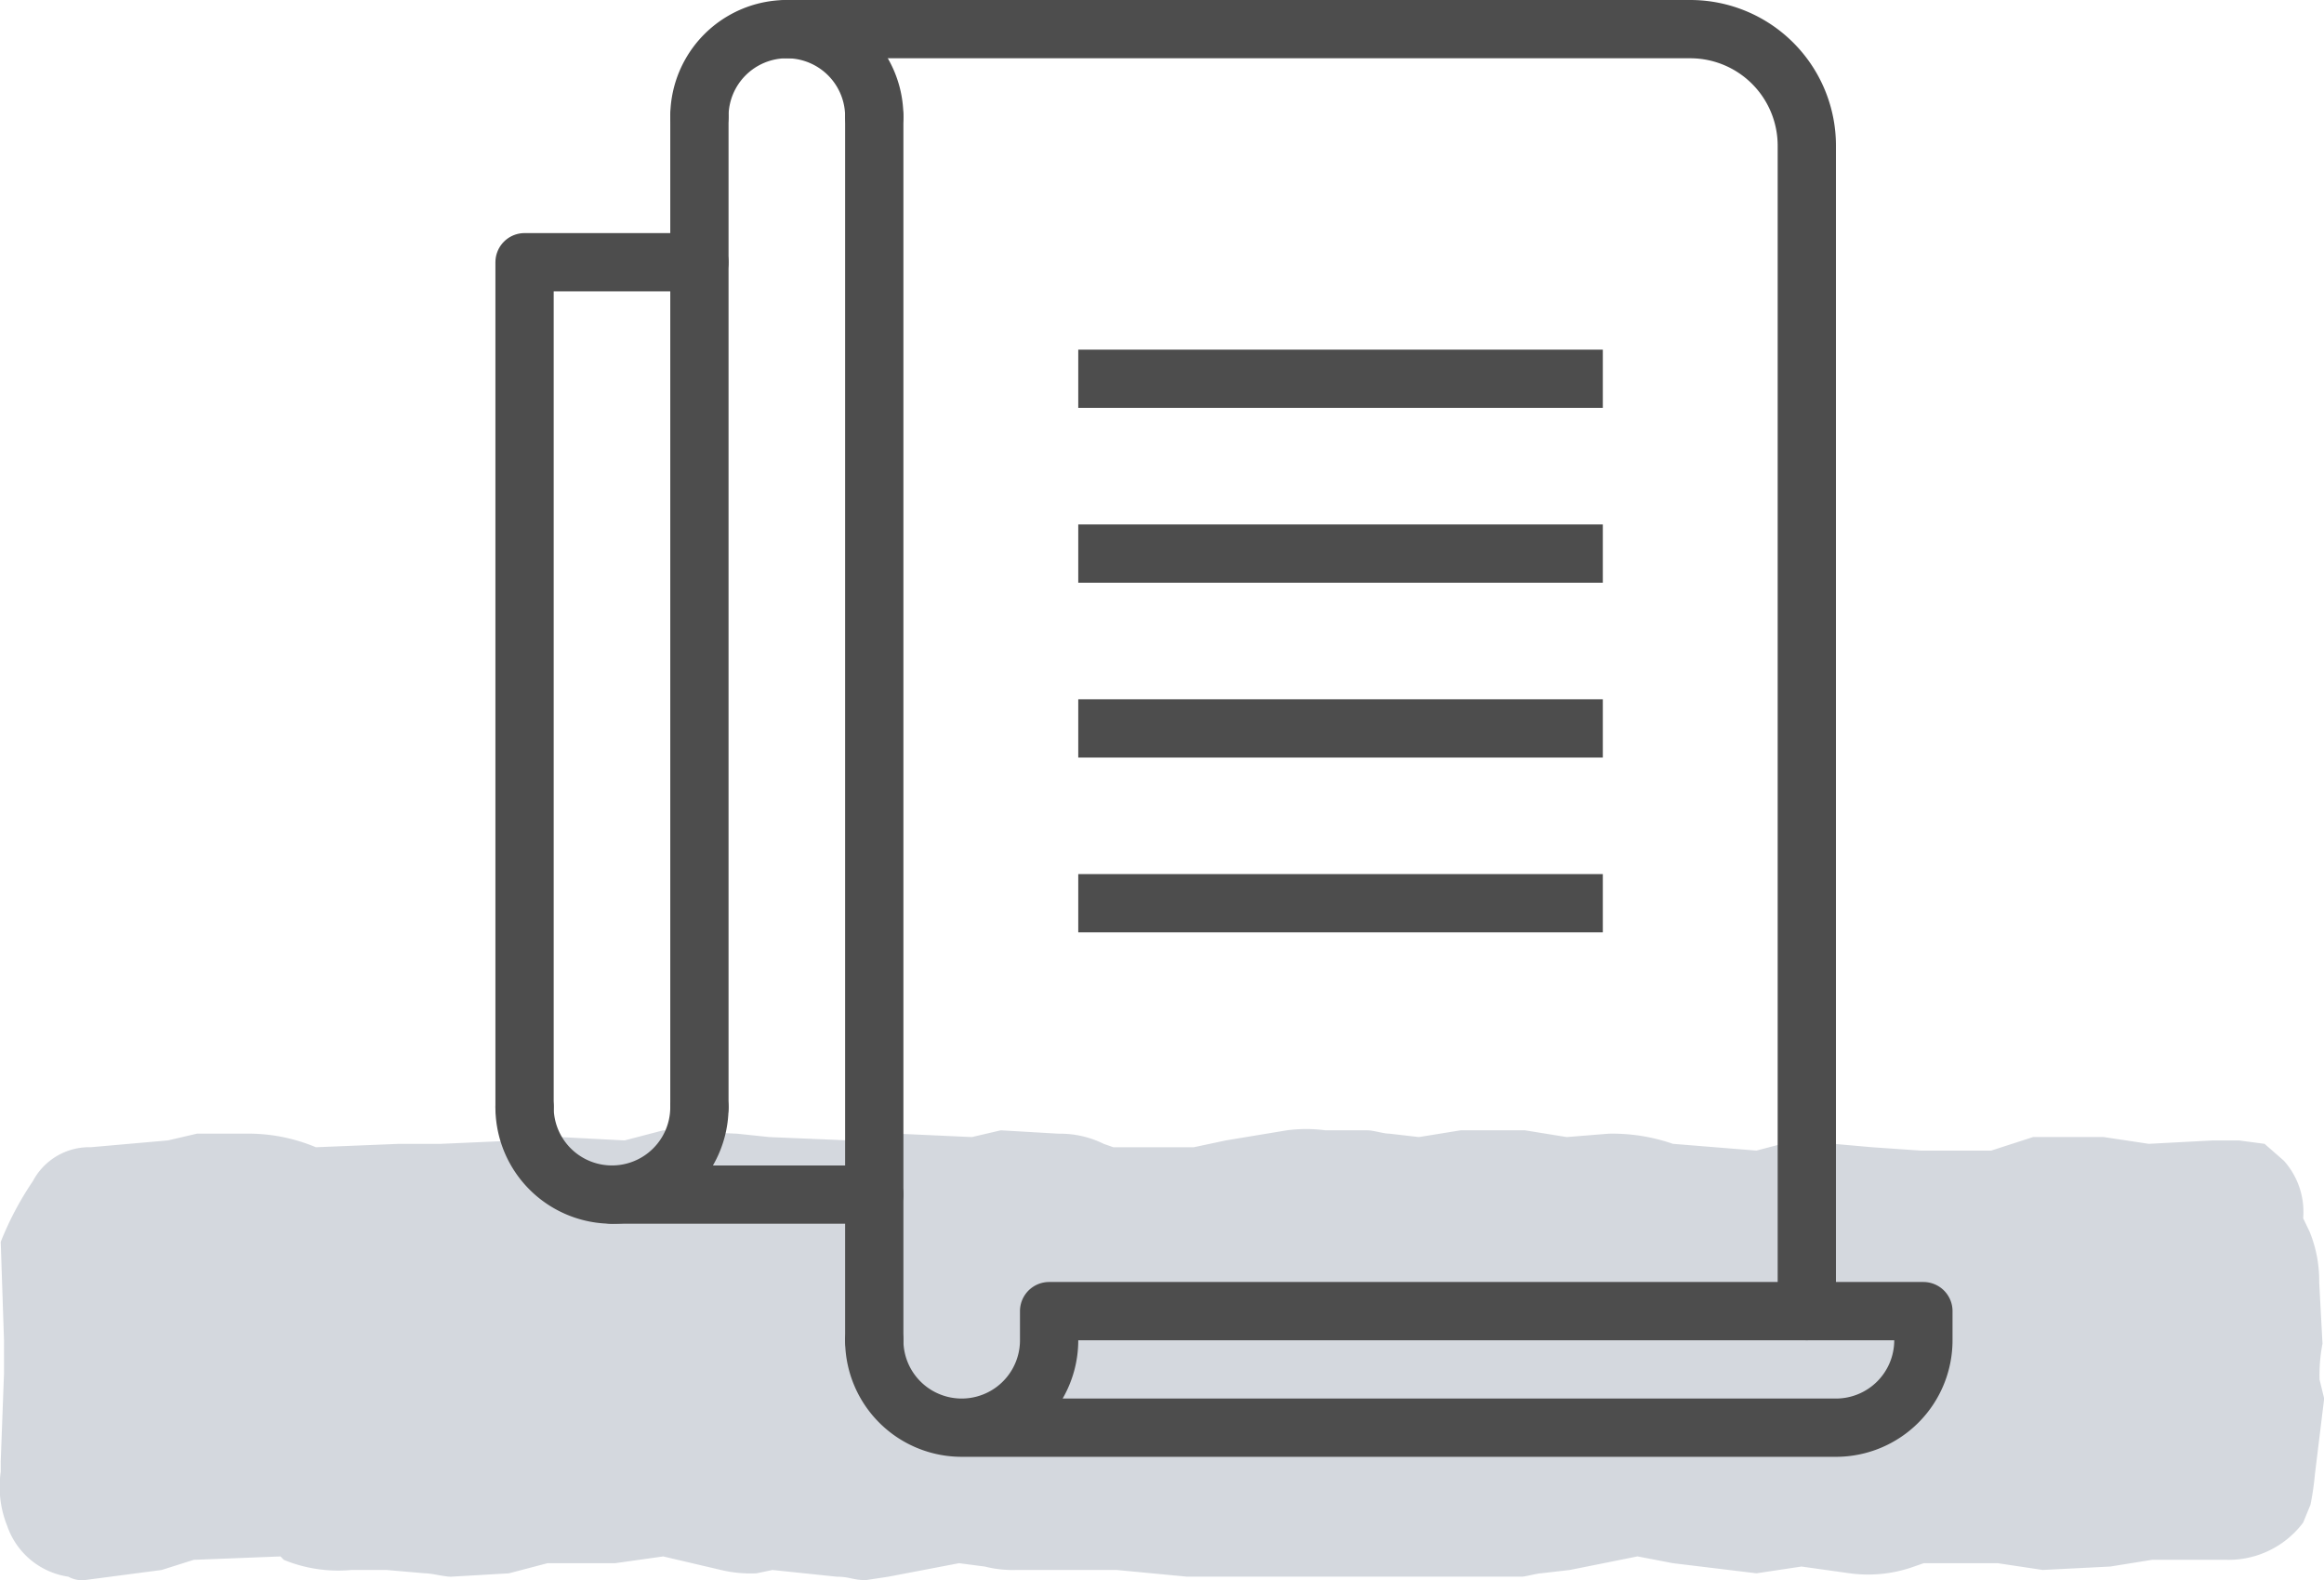 <svg xmlns="http://www.w3.org/2000/svg" width="79.747" height="54.235" viewBox="0 0 79.747 54.235">
  <g id="Group_5108" data-name="Group 5108" transform="translate(-479 -534)">
    <g id="Group_95" data-name="Group 95" transform="translate(184 -467.275)">
      <path id="Line-1" d="M1110.1,270.869a4.473,4.473,0,0,0-.329-1.743l-.222-.463a2.628,2.628,0,0,0-.662-1.974l-.663-.58-.881-.117h-.884l-2.207.117-1.544-.232h-2.428l-1.436.464h-2.426l-1.657-.115-2.646-.234-1.325.349-2.868-.232a6.345,6.345,0,0,0-2.207-.348l-1.435.116-1.434-.232h-2.208l-1.433.232-1-.116c-.219,0-.552-.116-.77-.116H1076a5.061,5.061,0,0,0-1.325,0l-2.095.347-1.1.234h-2.76l-.331-.117a3.374,3.374,0,0,0-1.544-.348l-1.986-.116-.993.232-2.54-.116-1.653.231-2.76-.115-1.1-.116-2.537-.116-1.326.347-2.206-.115-1.436.115-2.647.117h-1.436l-2.868.117a6,6,0,0,0-2.427-.466h-1.655l-.992.231-2.65.234a2.188,2.188,0,0,0-1.986,1.161,10.845,10.845,0,0,0-1.105,2.088l.112,3.368V274l-.112,3.02v.347a3.6,3.6,0,0,0,.223,1.858,2.623,2.623,0,0,0,2.1,1.741.944.944,0,0,0,.551.117l2.648-.348,1.1-.348,2.979-.117.111.117a4.908,4.908,0,0,0,2.317.348h1.214l1.325.115c.218,0,.661.116.88.116l1.988-.116,1.323-.347h2.317l1.657-.233,1.984.465a4.348,4.348,0,0,0,1.214.115l.552-.115,2.209.231c.441,0,.552.117.992.117l.774-.117,2.426-.464.883.115a3.92,3.92,0,0,0,1.1.117h3.419l2.429.231h11.478c.11,0,.552-.116.661-.116l.994-.115,2.318-.465,1.214.233,2.868.347,1.544-.232,1.656.232a4.657,4.657,0,0,0,2.208-.232l.33-.115h2.539l1.545.232,2.316-.117,1.436-.231h2.539a3.2,3.2,0,0,0,2.646-1.278l.252-.615a9.733,9.733,0,0,0,.15-1.031l.319-2.61-.158-.652a5.626,5.626,0,0,1,.1-1.227v-.017Z" transform="translate(-735.517 774.424)" fill="rgba(170,178,190,0.5)"/>
    </g>
    <g id="Group_4570" data-name="Group 4570" transform="translate(376 278)">
      <path id="Path_3616" data-name="Path 3616" d="M147.255,305" fill="none" stroke="#4d4d4d" stroke-linecap="round" stroke-linejoin="round" stroke-width="2"/>
      <path id="Path_3617" data-name="Path 3617" d="M121,294V265h6" fill="none" stroke="#4d4d4d" stroke-linecap="round" stroke-linejoin="round" stroke-width="2"/>
      <line id="Line_281" data-name="Line 281" y2="34" transform="translate(127 260)" fill="none" stroke="#4d4d4d" stroke-linecap="round" stroke-linejoin="round" stroke-width="2"/>
      <line id="Line_282" data-name="Line 282" y1="42" transform="translate(133 260)" fill="none" stroke="#4d4d4d" stroke-linecap="round" stroke-linejoin="round" stroke-width="2"/>
      <path id="Path_3618" data-name="Path 3618" d="M136,305h30a3,3,0,0,0,3-3v-1H139v1a3,3,0,0,1-6,0" fill="none" stroke="#4d4d4d" stroke-linecap="round" stroke-linejoin="round" stroke-width="2"/>
      <path id="Path_3619" data-name="Path 3619" d="M127,294a3,3,0,0,1-6,0" fill="none" stroke="#4d4d4d" stroke-linecap="round" stroke-linejoin="round" stroke-width="2"/>
      <path id="Path_3620" data-name="Path 3620" d="M127,260a3,3,0,0,1,6,0" fill="none" stroke="#4d4d4d" stroke-linecap="round" stroke-linejoin="round" stroke-width="2"/>
      <path id="Path_3621" data-name="Path 3621" d="M130,257h31a4,4,0,0,1,4,4v40" fill="none" stroke="#4d4d4d" stroke-linecap="round" stroke-linejoin="round" stroke-width="2"/>
      <line id="Line_283" data-name="Line 283" x2="9" transform="translate(124 297)" fill="none" stroke="#4d4d4d" stroke-linecap="round" stroke-linejoin="round" stroke-width="2"/>
      <line id="Line_284" data-name="Line 284" x2="18" transform="translate(140 269)" fill="none" stroke="#4d4d4d" stroke-miterlimit="10" stroke-width="2"/>
      <line id="Line_285" data-name="Line 285" x2="18" transform="translate(140 275)" fill="none" stroke="#4d4d4d" stroke-miterlimit="10" stroke-width="2"/>
      <line id="Line_286" data-name="Line 286" x2="18" transform="translate(140 281)" fill="none" stroke="#4d4d4d" stroke-miterlimit="10" stroke-width="2"/>
      <line id="Line_287" data-name="Line 287" x2="18" transform="translate(140 287)" fill="none" stroke="#4d4d4d" stroke-miterlimit="10" stroke-width="2"/>
    </g>
  </g>
</svg>
